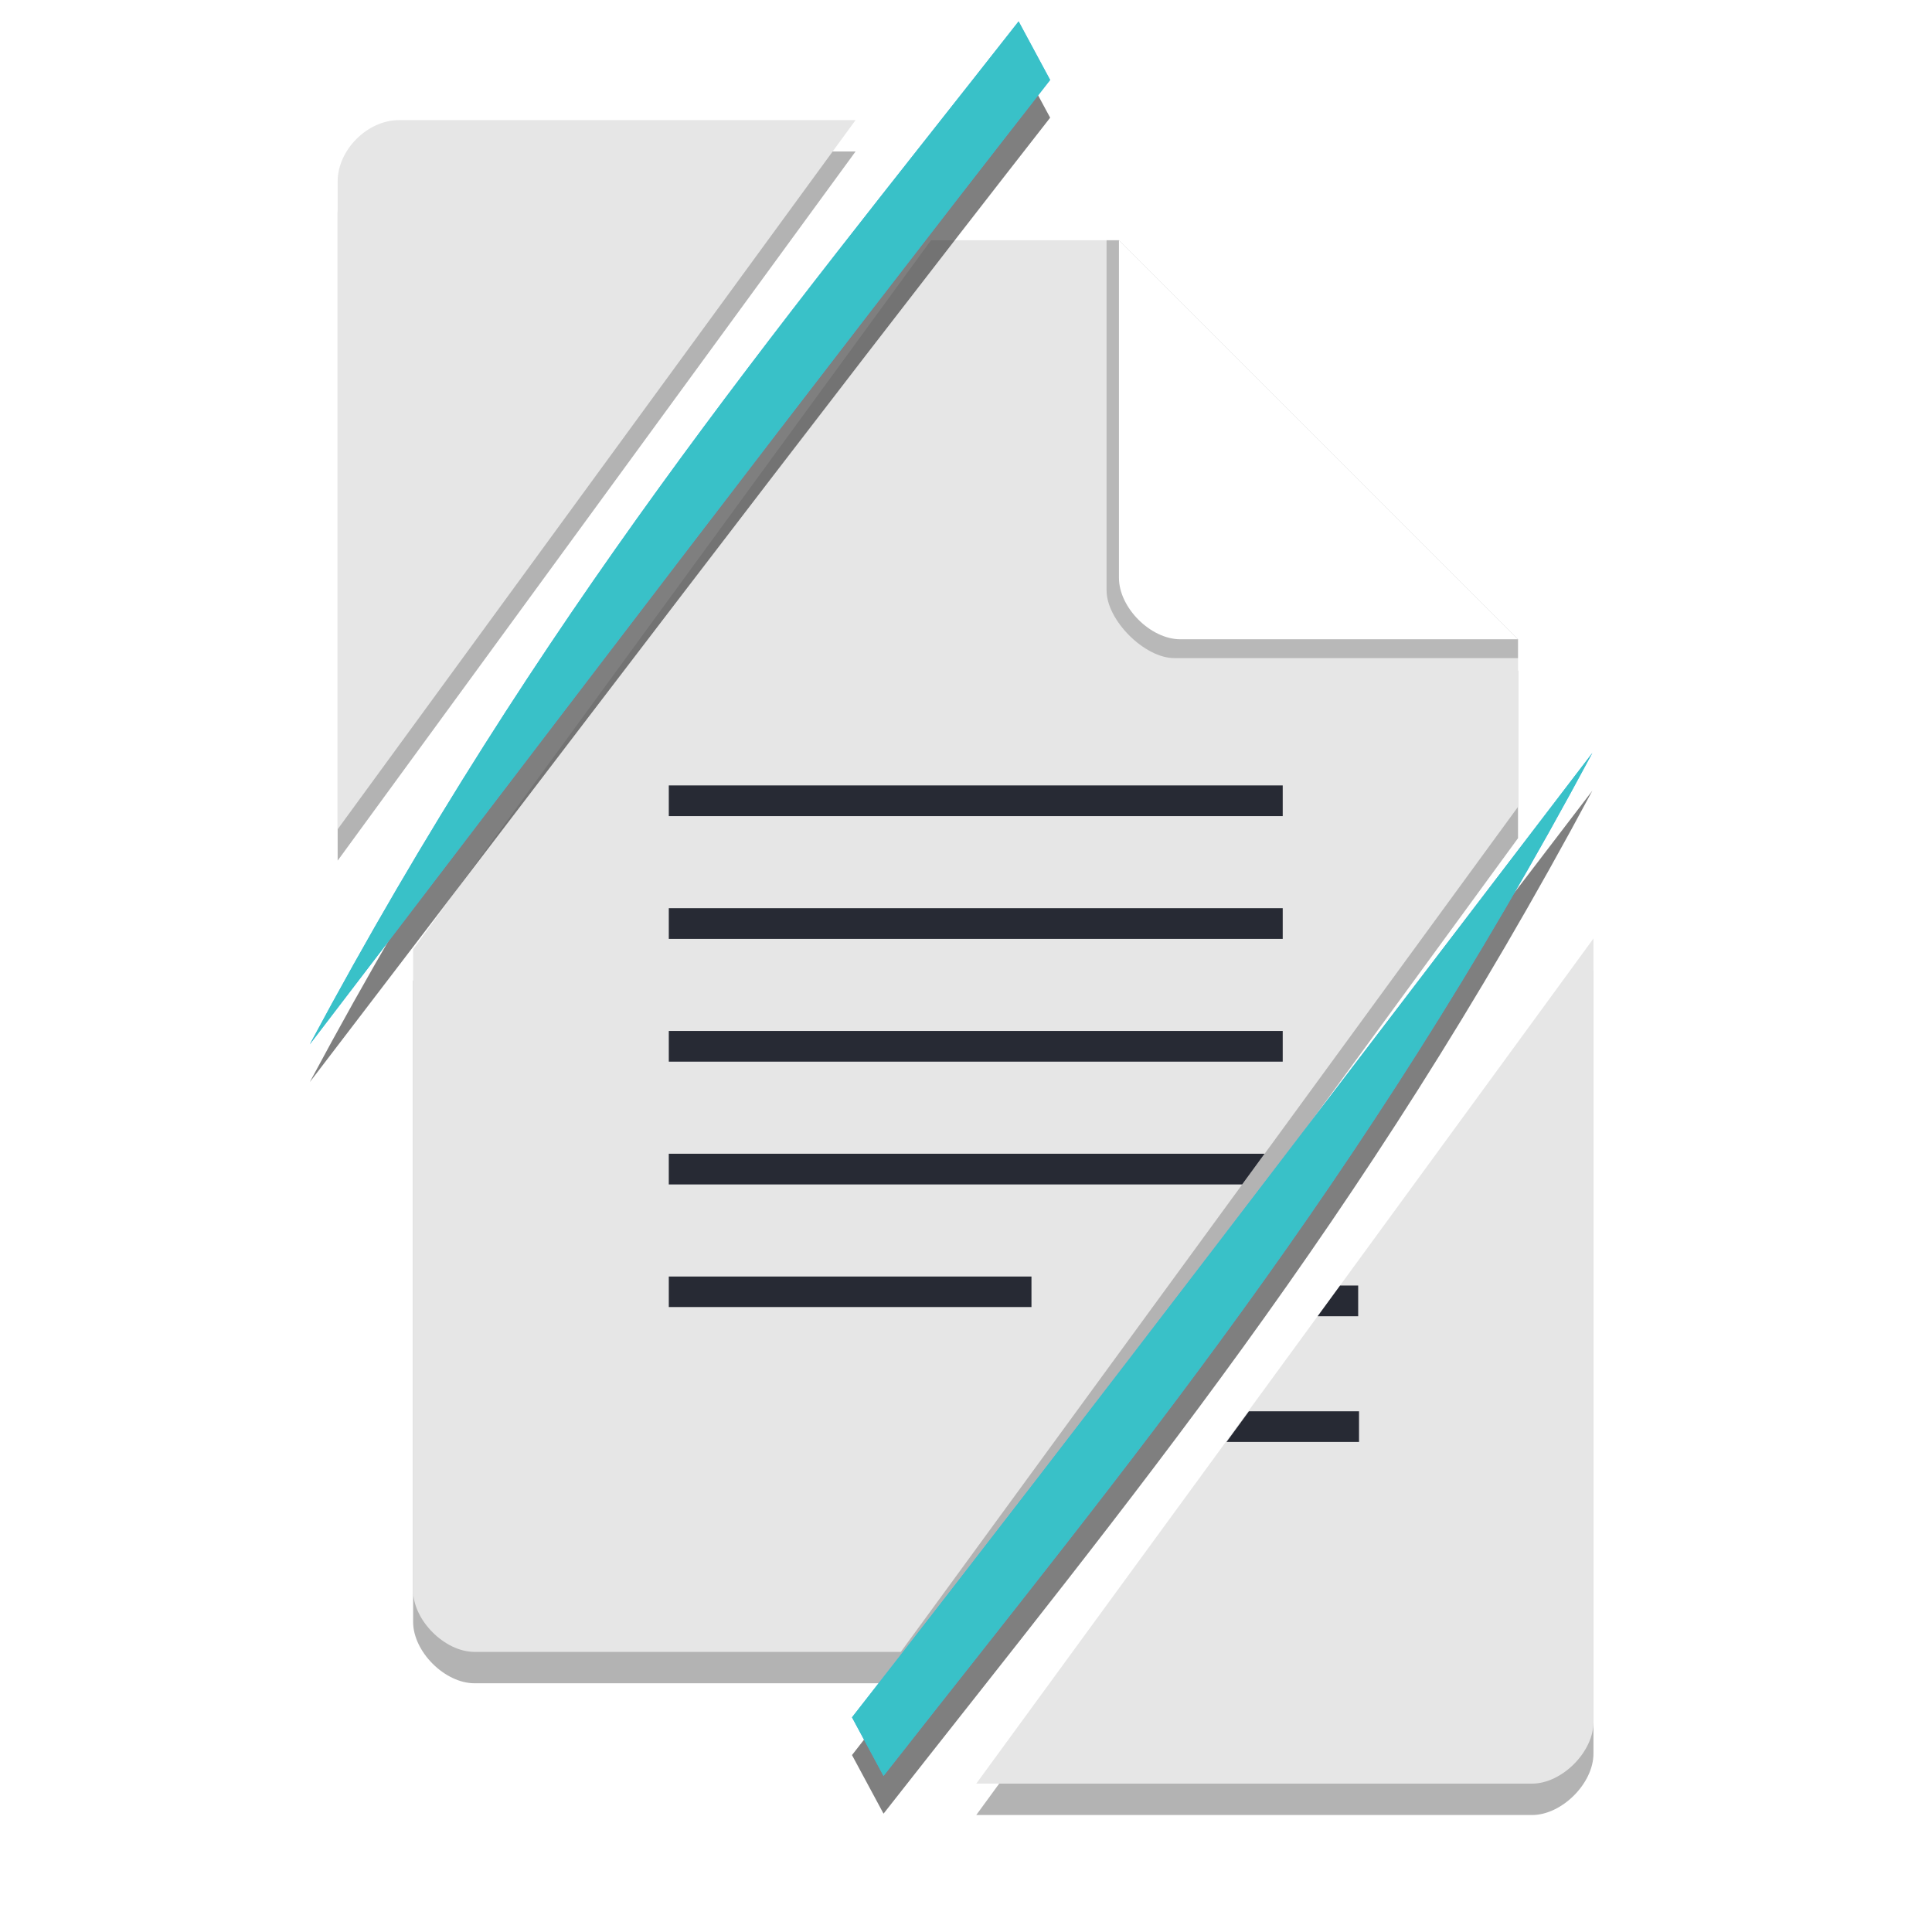 <svg width="512" height="512" version="1.1" viewBox="0 0 384 384" xmlns="http://www.w3.org/2000/svg" xmlns:xlink="http://www.w3.org/1999/xlink"><defs><filter id="c" x="-.022" y="-.017" width="1.045" height="1.034" color-interpolation-filters="sRGB"><feGaussianBlur stdDeviation="1.738"/></filter><filter id="b" x="-.098" y="-.071" width="1.197" height="1.143" color-interpolation-filters="sRGB"><feGaussianBlur stdDeviation="6.036"/></filter><filter id="a" x="-.098" y="-.071" width="1.197" height="1.143" color-interpolation-filters="sRGB"><feGaussianBlur stdDeviation="6.036"/></filter></defs><path d="m194.04 360.75h110.47c5.918 0 12.202-6.284 12.202-12.202v-155.77z" opacity=".3" stroke-width="9.353"/><path d="m185.05 53.98-102.94 140.95v127.43c0 5.918 6.284 12.202 12.202 12.202h84.728l122.68-167.97v-33.296l-79.316-79.316z" opacity=".3" stroke-width="9.353"/><path d="m194.04 354.51h110.47c5.918 0 12.202-6.284 12.202-12.202v-155.77z" fill="#e6e6e6" stroke-width="9.353"/><path d="m170.05 30.109h-90.739c-6.284 0-12.202 5.918-12.202 12.202v128.75z" opacity=".3" stroke-width="9.353"/><path d="m170.05 23.874h-90.739c-6.284 0-12.202 5.918-12.202 12.202v128.75z" fill="#e6e6e6" stroke-width="9.353"/><path d="m185.05 47.745-102.94 140.95v127.43c0 5.918 6.284 12.202 12.202 12.202h84.728l122.68-167.97v-33.296l-79.316-79.316z" fill="#e6e6e6" stroke-width="9.353"/><path d="m219.94 47.745h2.459l79.316 79.316 2e-3 3.741h-68.328c-5.918 0-13.449-7.531-13.449-13.449z" opacity=".2" stroke-width="9.353"/><path d="m222.4 47.745 79.316 79.316h-67.113c-5.918 0-12.202-6.284-12.202-12.202z" fill="#fff" stroke-width="9.353"/><path d="m132.93 156.11v6.101h122.02v-6.101z" fill="#272a34" stroke-width="9.353"/><path d="m132.93 180.51v6.101h122.02v-6.101z" fill="#272a34" stroke-width="9.353"/><path d="m132.93 204.91v6.101h122.02v-6.101z" fill="#272a34" stroke-width="9.353"/><path d="m261.89 261.61h8.059v-6.101h-3.603z" fill="#272a34" stroke-width="9.353"/><path d="m246.89 235.42 4.456-6.101h-118.42v6.101z" fill="#272a34" stroke-width="9.353"/><path d="m132.93 253.72v6.065h72.082v-6.065z" fill="#272a34" stroke-width="9.353"/><path d="m243.78 286.6h26.337v-6.101h-21.881z" fill="#272a34" stroke-width="9.353"/><path transform="matrix(.831 0 0 .831 32.294 28.416)" d="m181.63 363.88 181.09-241.47" color="#000000" color-rendering="auto" dominant-baseline="auto" fill="#f00" fill-opacity=".353" filter="url(#c)" image-rendering="auto" shape-rendering="auto" solid-color="#000000" stop-color="#000000" style="font-feature-settings:normal;font-variant-alternates:normal;font-variant-caps:normal;font-variant-east-asian:normal;font-variant-ligatures:normal;font-variant-numeric:normal;font-variant-position:normal;font-variation-settings:normal;inline-size:0;isolation:auto;mix-blend-mode:normal;shape-margin:0;shape-padding:0;text-decoration-color:#000000;text-decoration-line:none;text-decoration-style:solid;text-indent:0;text-orientation:mixed;text-transform:none;white-space:normal"/><path d="m46.799 219.98 129.15-171.15" color="#000000" color-rendering="auto" dominant-baseline="auto" fill="#f00" fill-opacity=".353" image-rendering="auto" shape-rendering="auto" solid-color="#000000" stop-color="#000000" style="font-feature-settings:normal;font-variant-alternates:normal;font-variant-caps:normal;font-variant-east-asian:normal;font-variant-ligatures:normal;font-variant-numeric:normal;font-variant-position:normal;font-variation-settings:normal;inline-size:0;isolation:auto;mix-blend-mode:normal;shape-margin:0;shape-padding:0;text-decoration-color:#000000;text-decoration-line:none;text-decoration-style:solid;text-indent:0;text-orientation:mixed;text-transform:none;white-space:normal"/><path d="m61.577 215.07c46.138-86.18 91.996-140.99 140.88-203.32l6.269 11.644c-48.608 62.208-98.005 127.43-147.15 191.68z" opacity=".5"/><path d="m61.577 207.57c46.138-86.18 91.996-140.99 140.88-203.32l6.269 11.644c-48.608 62.208-98.005 127.43-147.15 191.68z" fill="#4aaee6"/><path d="m316.49 157.16c-46.138 86.18-91.996 140.99-140.88 203.32l-6.269-11.644c48.608-62.208 98.005-127.43 147.15-191.68z" opacity=".5"/><path d="m316.49 149.66c-46.138 86.18-91.996 140.99-140.88 203.32l-6.269-11.644c48.608-62.208 98.005-127.43 147.15-191.68z" fill="#4aaee6"/><path d="m61.577 207.57c46.138-86.18 91.996-140.99 140.88-203.32l6.269 11.644c-48.608 62.208-98.005 127.43-147.15 191.68z" fill="#39c1c8" filter="url(#a)"/><path d="m316.49 149.66c-46.138 86.18-91.996 140.99-140.88 203.32l-6.269-11.644c48.608-62.208 98.005-127.43 147.15-191.68z" fill="#39c1c8" filter="url(#b)"/></svg>
